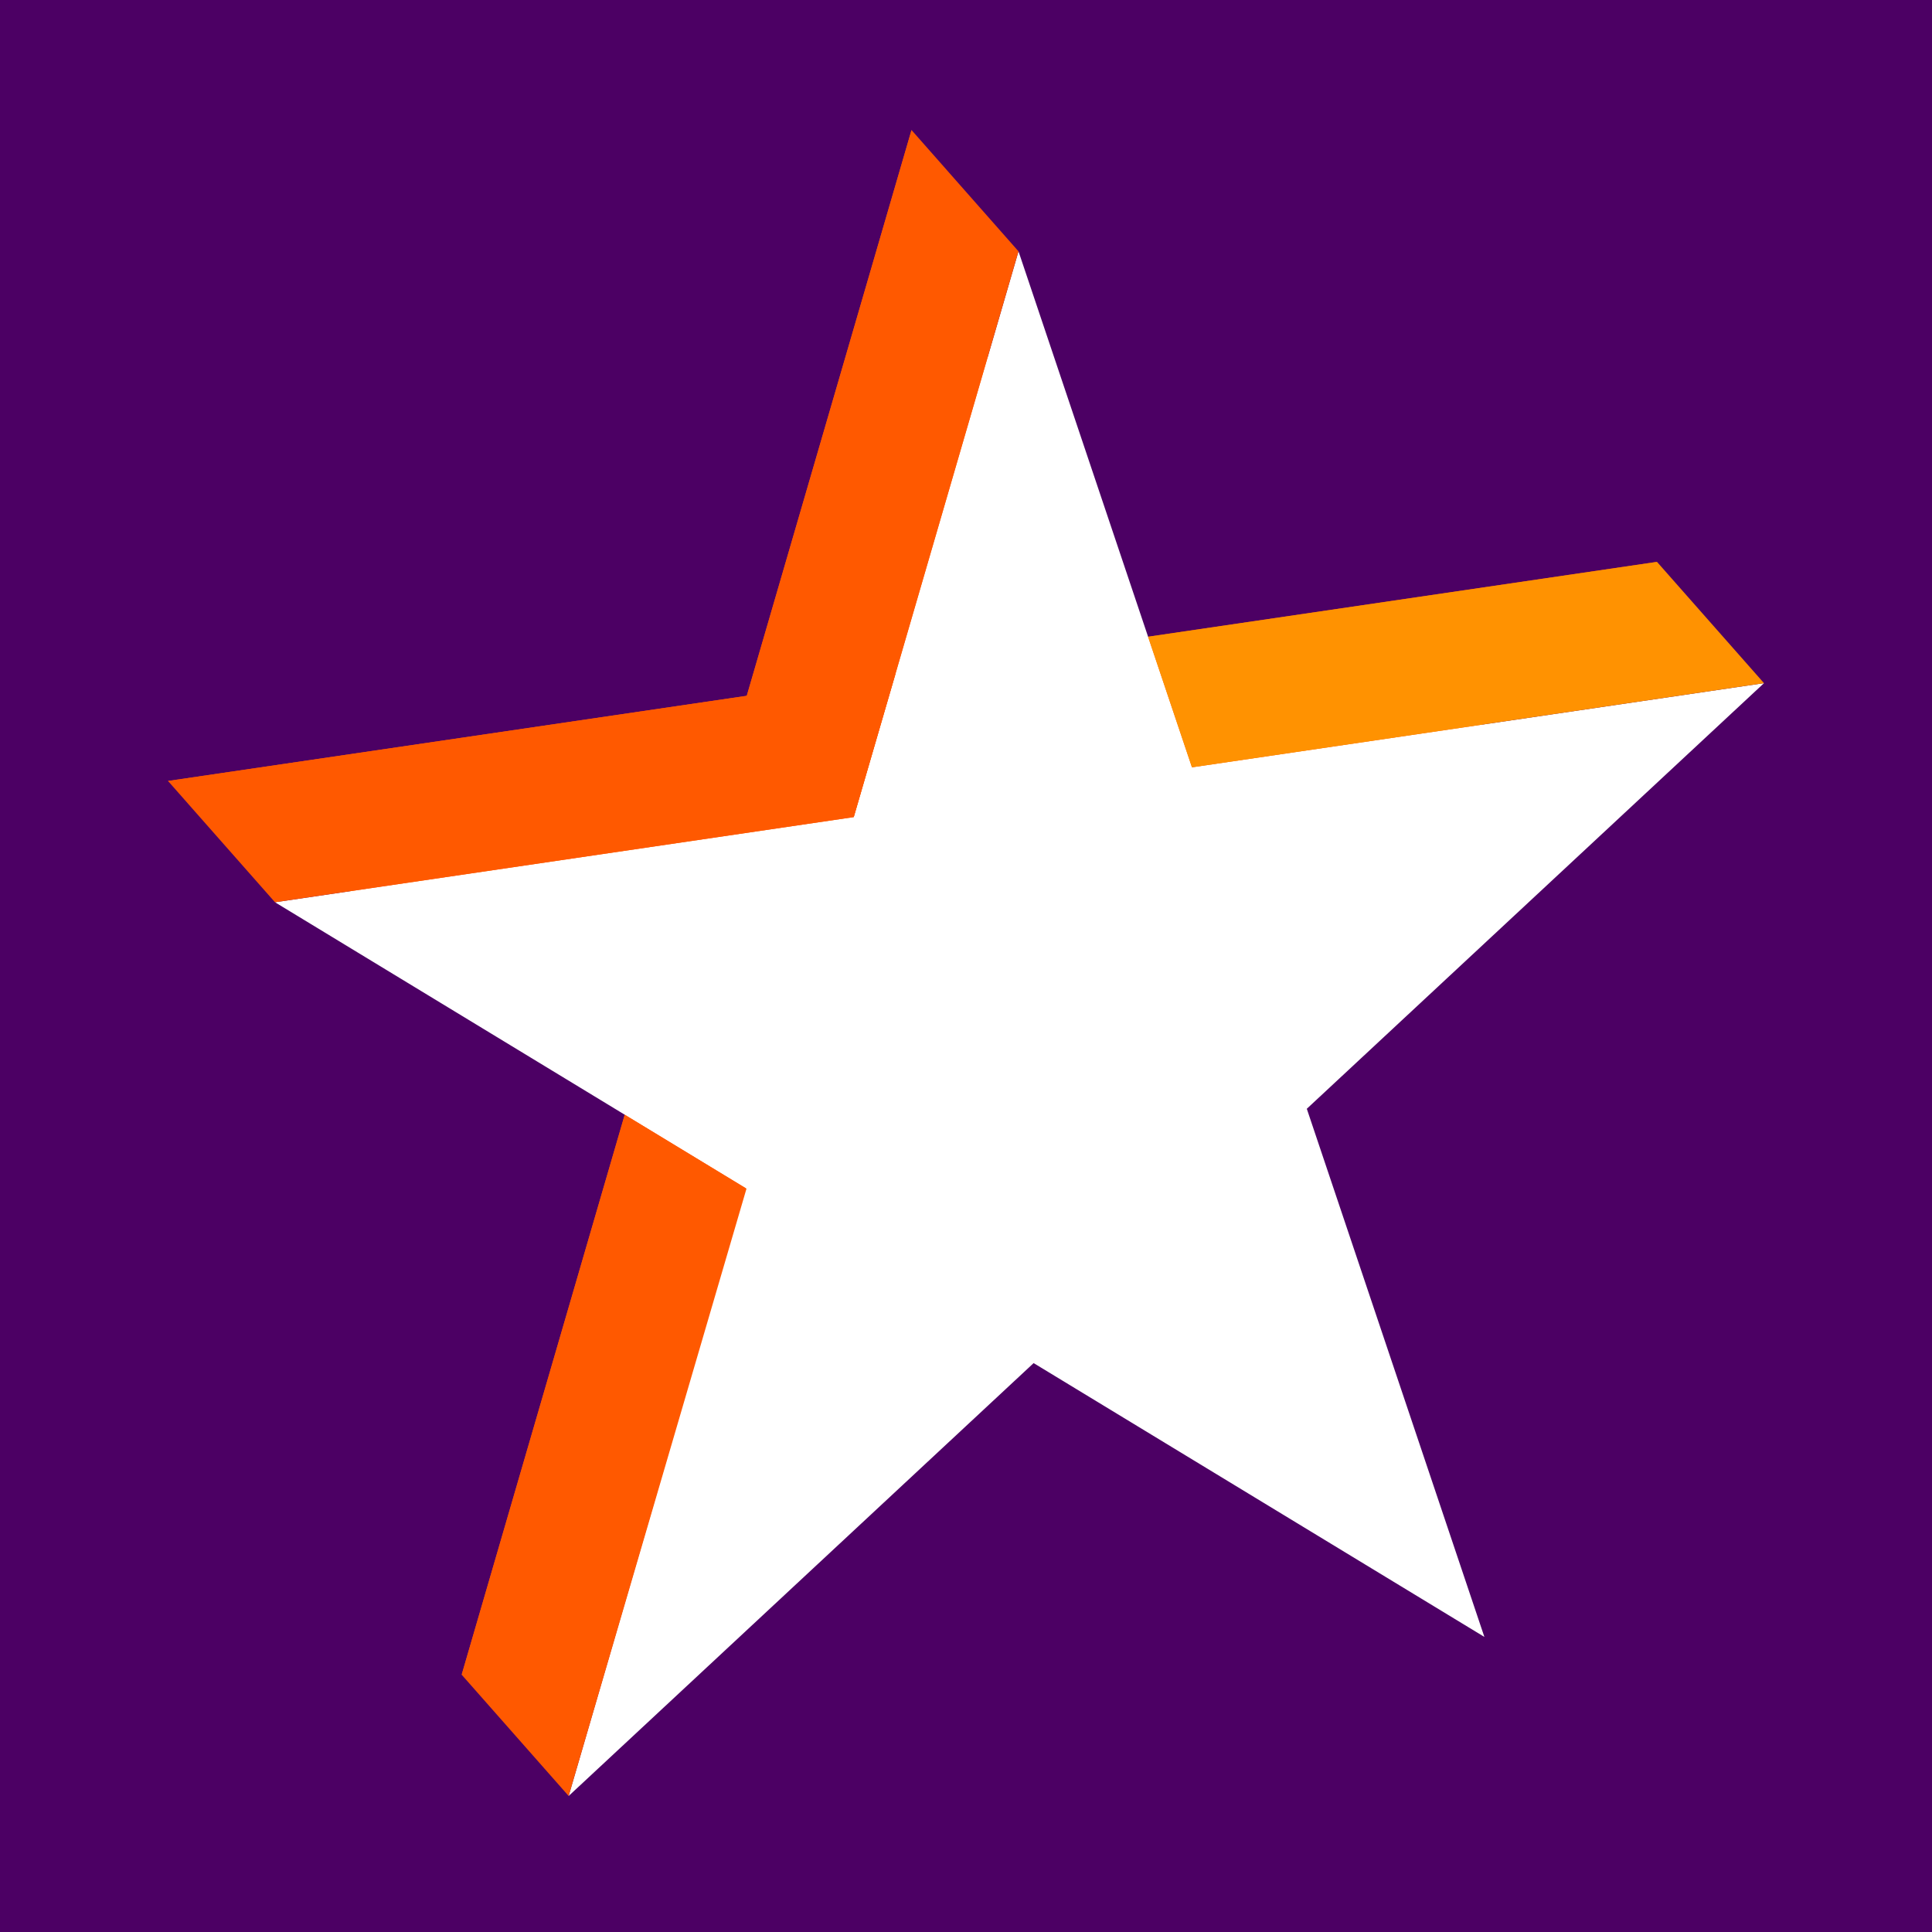 <svg xmlns="http://www.w3.org/2000/svg" width="144" height="144" viewBox="0 0 144 144" fill="none"><rect x="0" y="0" width="144" height="144" fill="#808080" stroke="none"/><g clip-path="url(#clip0_923_350)"><path d="M144 0H0V144H144V0Z" fill="#4C0064"></path><path d="M12.522 58.209L123.504 41.879L34.41 124.823L67.939 9.693L102.663 112.967L12.522 58.209Z" fill="#FF5900"></path><path d="M20.496 67.248L131.478 50.918L42.384 133.862L75.913 18.732L110.637 122.006L20.496 67.248Z" fill="white"></path><path d="M75.913 18.733L67.939 9.693L55.639 51.936L63.632 60.902L75.913 18.733Z" fill="#FF5900"></path><path d="M20.496 67.249L12.522 58.209L66.744 50.229L63.632 60.902L20.496 67.249Z" fill="#FF5900"></path><path d="M42.384 133.863L34.41 124.823L46.562 83.086L55.639 88.595L42.384 133.863Z" fill="#FF5900"></path><path d="M123.504 41.879L131.478 50.919L88.841 57.192L85.569 47.456L123.504 41.879Z" fill="#FF9201"></path></g><defs><clipPath id="clip0_923_350"><rect width="144" height="144" fill="white"></rect></clipPath></defs></svg>